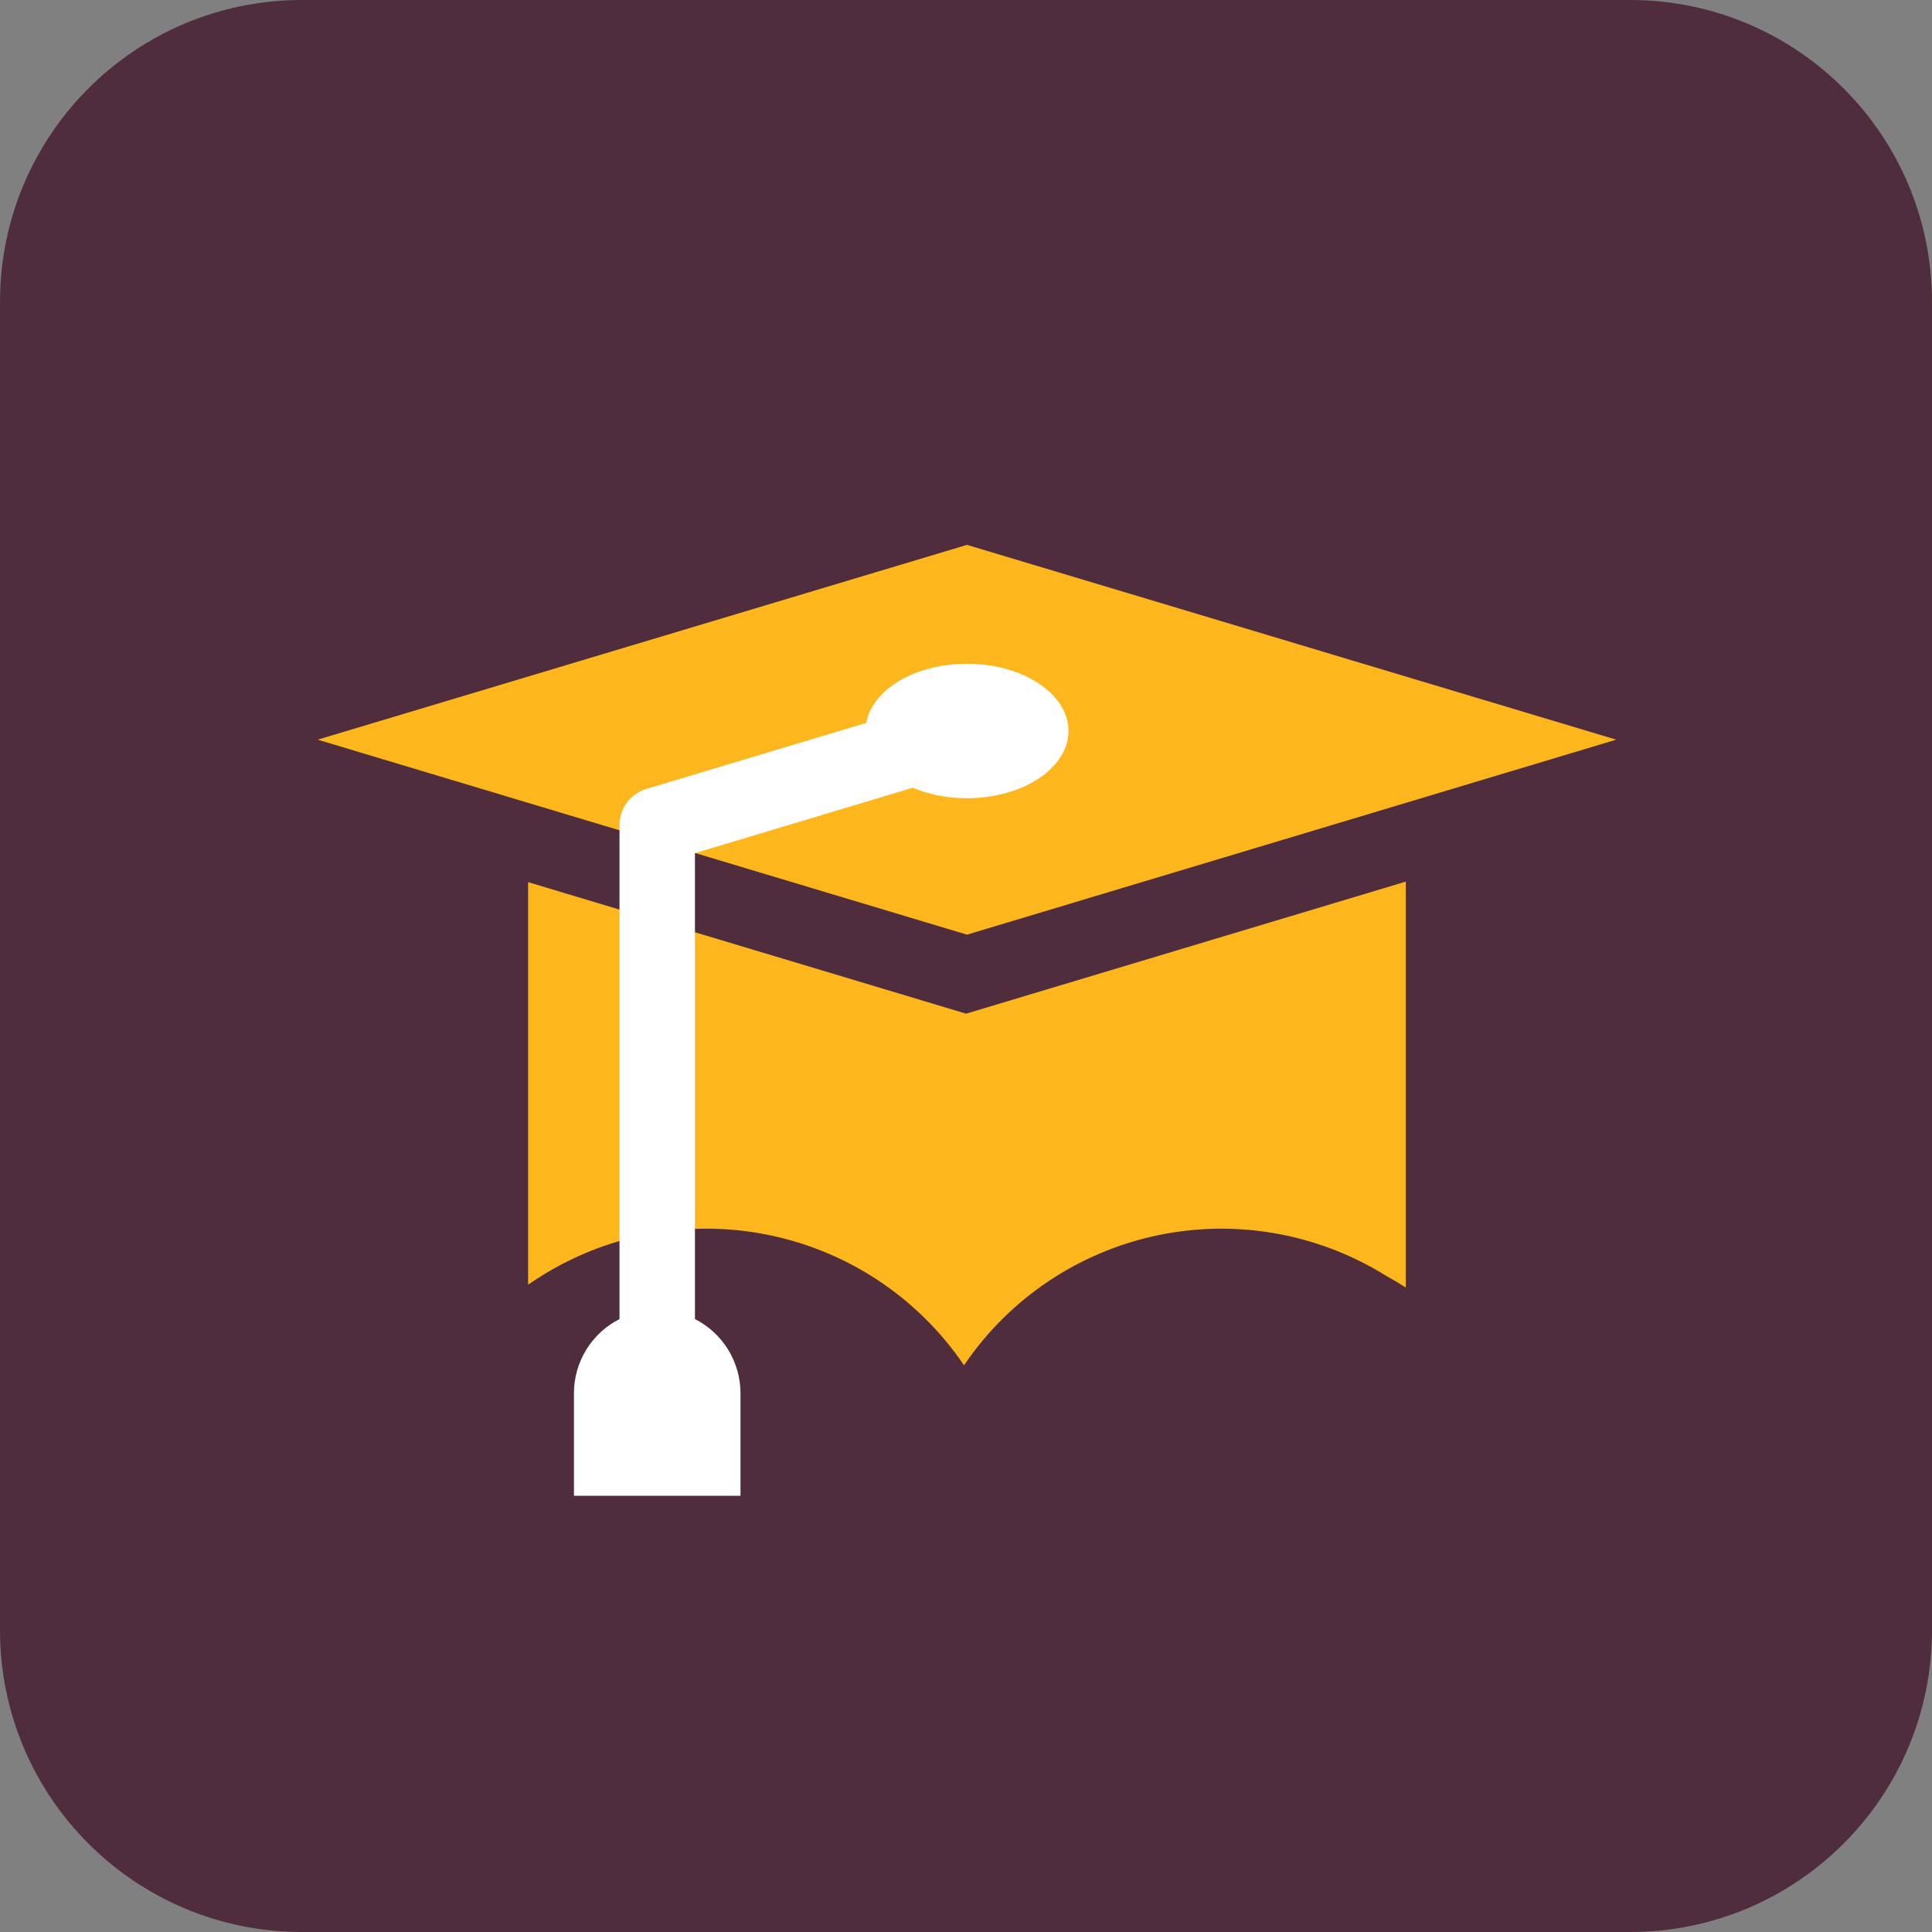 <?xml version="1.0" encoding="utf-8"?>
<svg xmlns="http://www.w3.org/2000/svg" width="40" height="40" viewBox="0 0 40 40" fill="none">
<rect x="0" y="0" width="40" height="40" fill="#808080" stroke="none"/>
<g clip-path="url(#clip0_9916_29142)">
<path d="M33.75 0H6.25C2.798 0 0 2.798 0 6.25V33.75C0 37.202 2.798 40 6.25 40H33.75C37.202 40 40 37.202 40 33.75V6.25C40 2.798 37.202 0 33.75 0Z" fill="#502D3C"/>
<path d="M33.462 15.314L20.02 11.281L6.578 15.314L20.02 19.351L33.462 15.314ZM10.934 18.264V26.599C11.634 26.11 12.425 25.765 13.259 25.584C14.094 25.404 14.956 25.39 15.795 25.546C16.635 25.701 17.436 26.021 18.15 26.488C18.865 26.956 19.48 27.56 19.959 28.267C20.893 26.887 22.326 25.923 23.957 25.578C25.587 25.233 27.288 25.534 28.702 26.417C28.839 26.492 28.974 26.572 29.105 26.657V18.253L20.002 20.987L10.934 18.264Z" fill="#FDB71C"/>
<path d="M20.02 13.742C18.945 13.742 18.059 14.277 17.934 14.967L13.382 16.334C13.221 16.383 13.08 16.482 12.98 16.616C12.88 16.751 12.826 16.914 12.826 17.082V27.31C12.542 27.454 12.304 27.674 12.137 27.945C11.971 28.216 11.883 28.528 11.883 28.846V30.968H15.331V28.846C15.331 28.528 15.243 28.216 15.077 27.945C14.91 27.674 14.672 27.454 14.388 27.31V17.663L18.896 16.31C19.253 16.456 19.635 16.529 20.02 16.526C21.181 16.526 22.122 15.901 22.122 15.134C22.122 14.368 21.181 13.742 20.02 13.742Z" fill="white"/>
</g>
<defs>
<clipPath id="clip0_9916_29142">
<rect width="40" height="40" fill="white"/>
</clipPath>
</defs>
</svg>